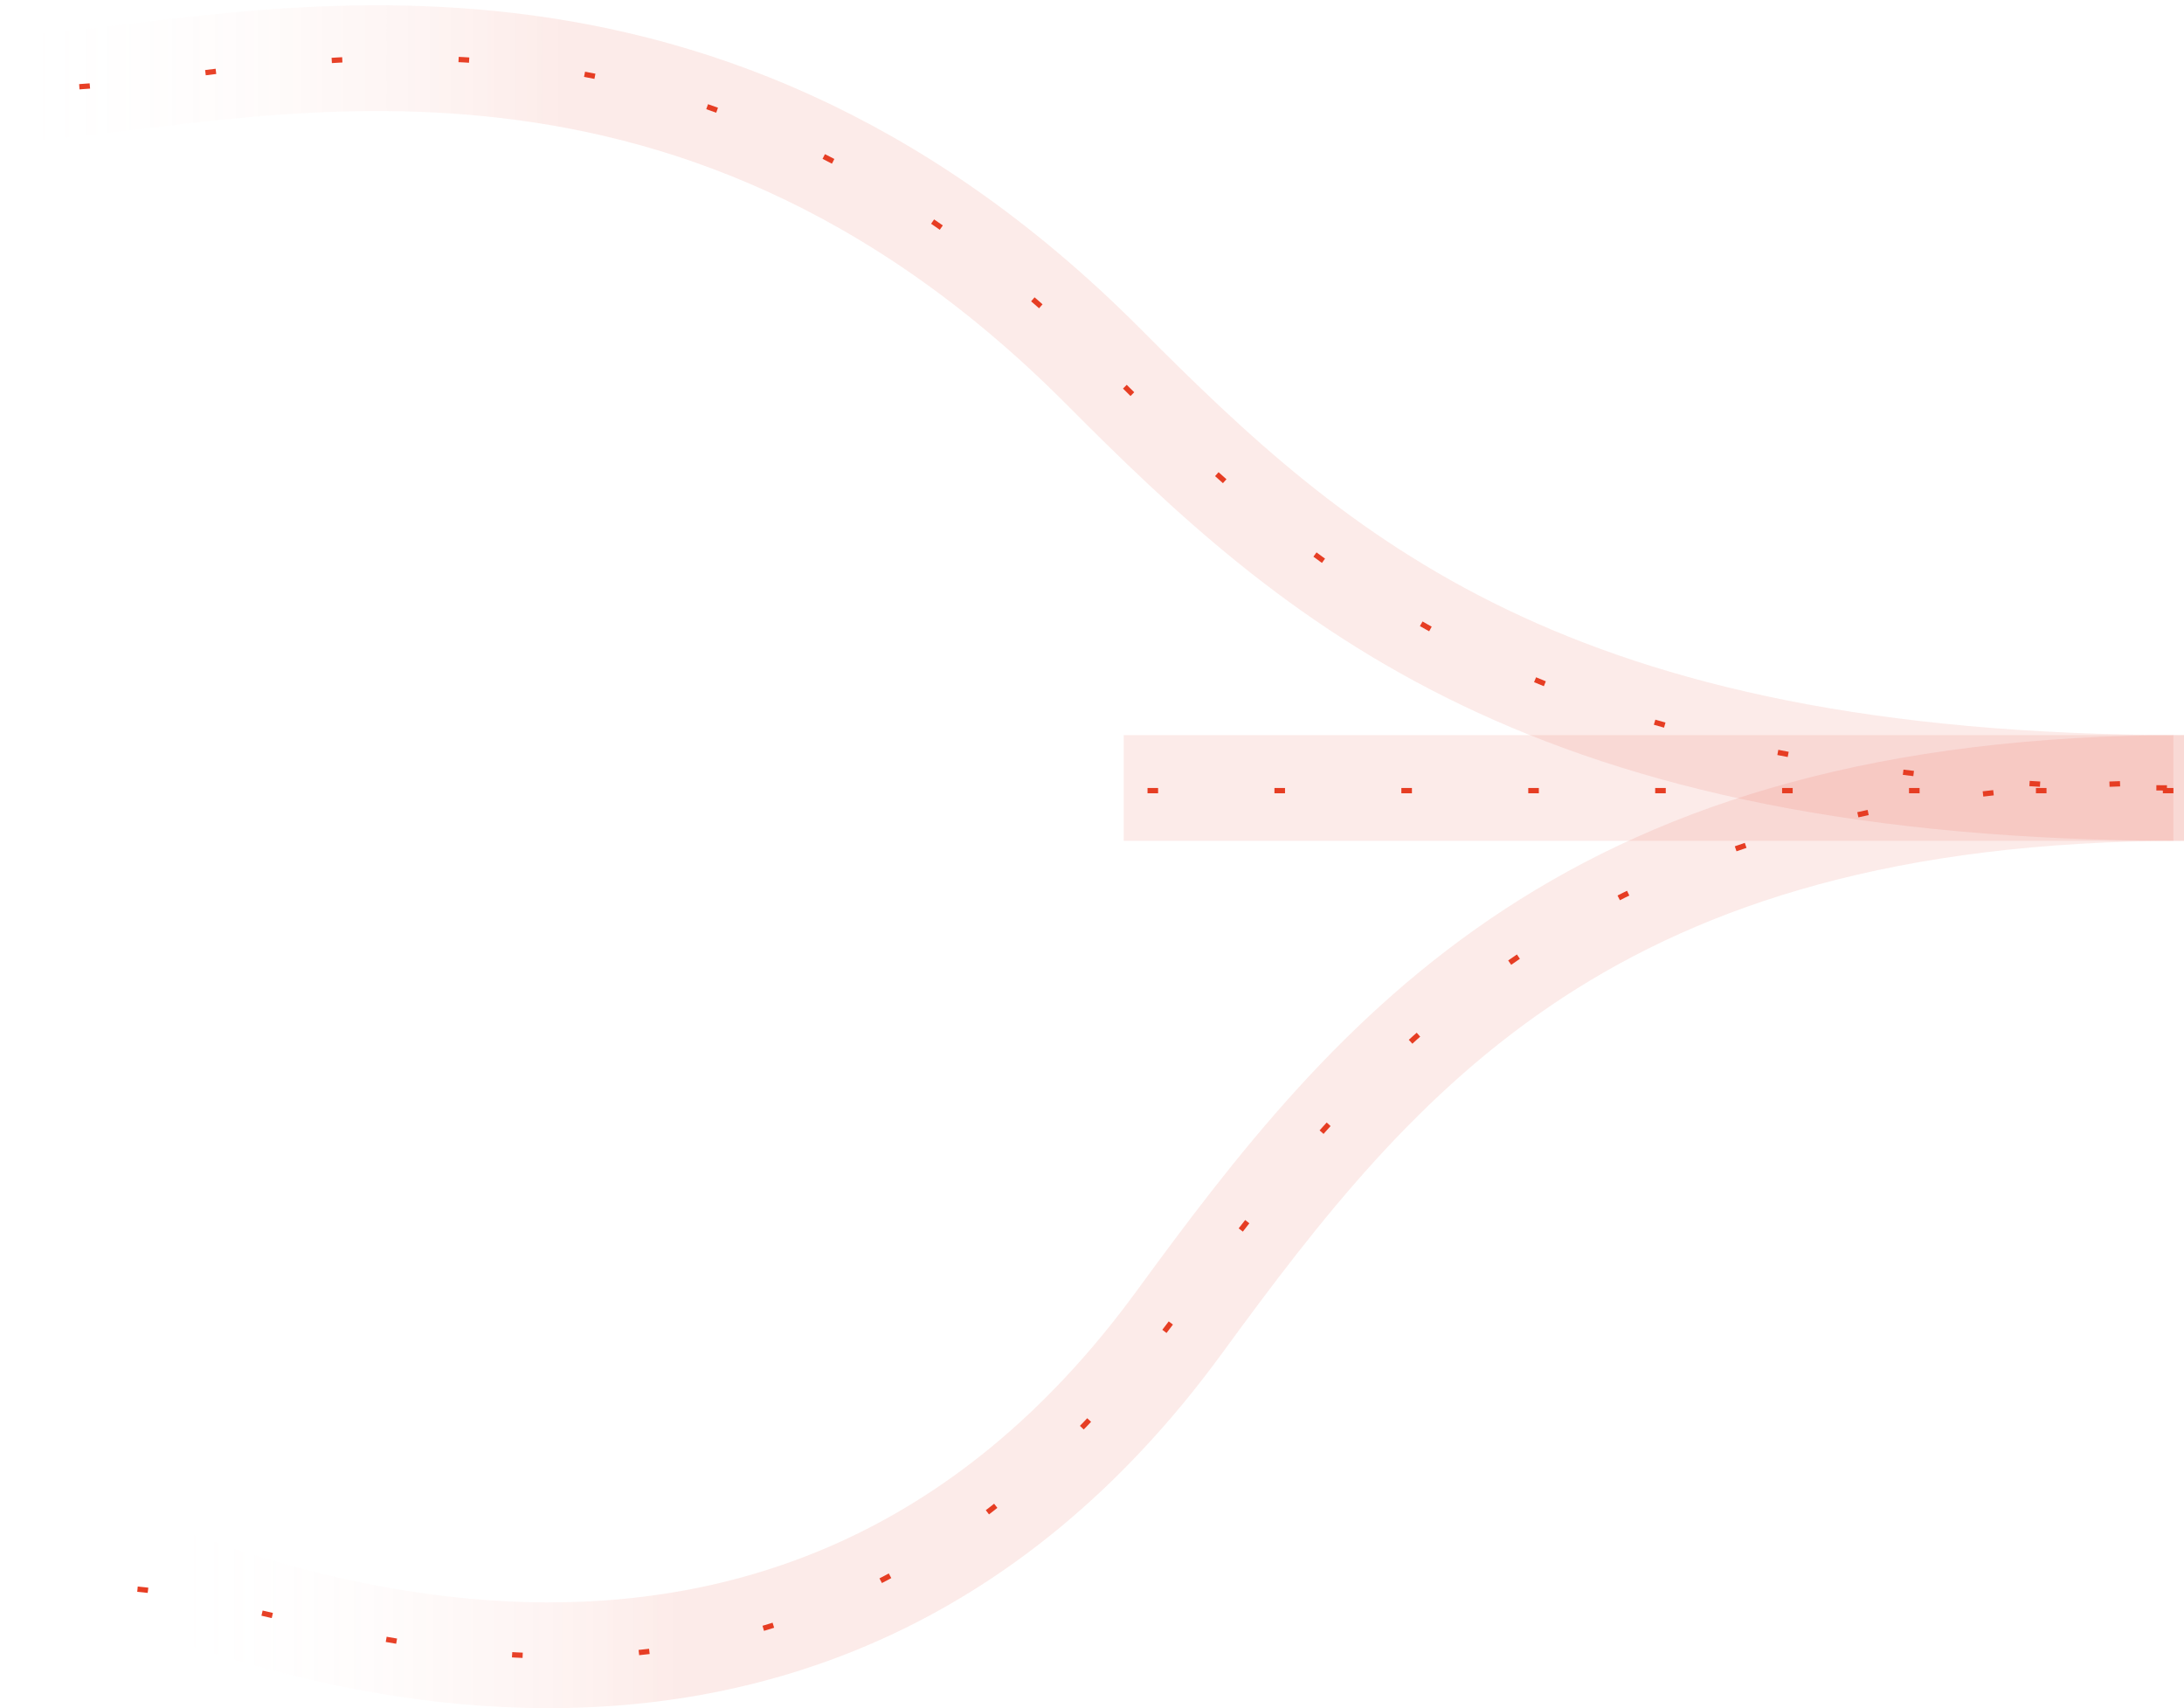 <svg width="413" height="323" viewBox="0 0 413 323" fill="none" xmlns="http://www.w3.org/2000/svg">
<path d="M411 149.5L214 149.5" stroke="#E73D23" stroke-dasharray="2 22"/>
<path d="M26 300.5C62.546 303.736 149.102 348.356 222.76 248.344C260.307 197.363 300.859 148 413 148" stroke="#E73D23" stroke-dasharray="2 22"/>
<path d="M15 16.404C54.22 13.832 129.796 -10.241 208.843 69.248C249.137 109.767 292.655 149 413 149" stroke="#E73D23" stroke-dasharray="2 22"/>
<path opacity="0.1" d="M411 149L212.5 149" stroke="url(#paint0_linear_1008_11699)" stroke-width="20"/>
<path opacity="0.1" d="M5 287.505C39.5 304.614 149.435 350.72 223 250.027C260.5 198.699 301 149 413 149" stroke="url(#paint1_linear_1008_11699)" stroke-width="20"/>
<path opacity="0.1" d="M7 16.404C46.268 13.832 129.447 -10.241 208.591 69.248C248.935 109.767 292.507 149 413 149" stroke="url(#paint2_linear_1008_11699)" stroke-width="20"/>
<defs>
<linearGradient id="paint0_linear_1008_11699" x1="33" y1="159.001" x2="410.506" y2="159.004" gradientUnits="userSpaceOnUse">
<stop stop-color="white" stop-opacity="0"/>
<stop offset="0.269" stop-color="#E73D23"/>
</linearGradient>
<linearGradient id="paint1_linear_1008_11699" x1="413" y1="149.13" x2="31" y2="149.13" gradientUnits="userSpaceOnUse">
<stop offset="0.748" stop-color="#E73D23"/>
<stop offset="1" stop-color="white" stop-opacity="0"/>
</linearGradient>
<linearGradient id="paint2_linear_1008_11699" x1="413" y1="148.897" x2="2.031" y2="148.897" gradientUnits="userSpaceOnUse">
<stop offset="0.748" stop-color="#E73D23"/>
<stop offset="1" stop-color="white" stop-opacity="0"/>
</linearGradient>
</defs>
</svg>

